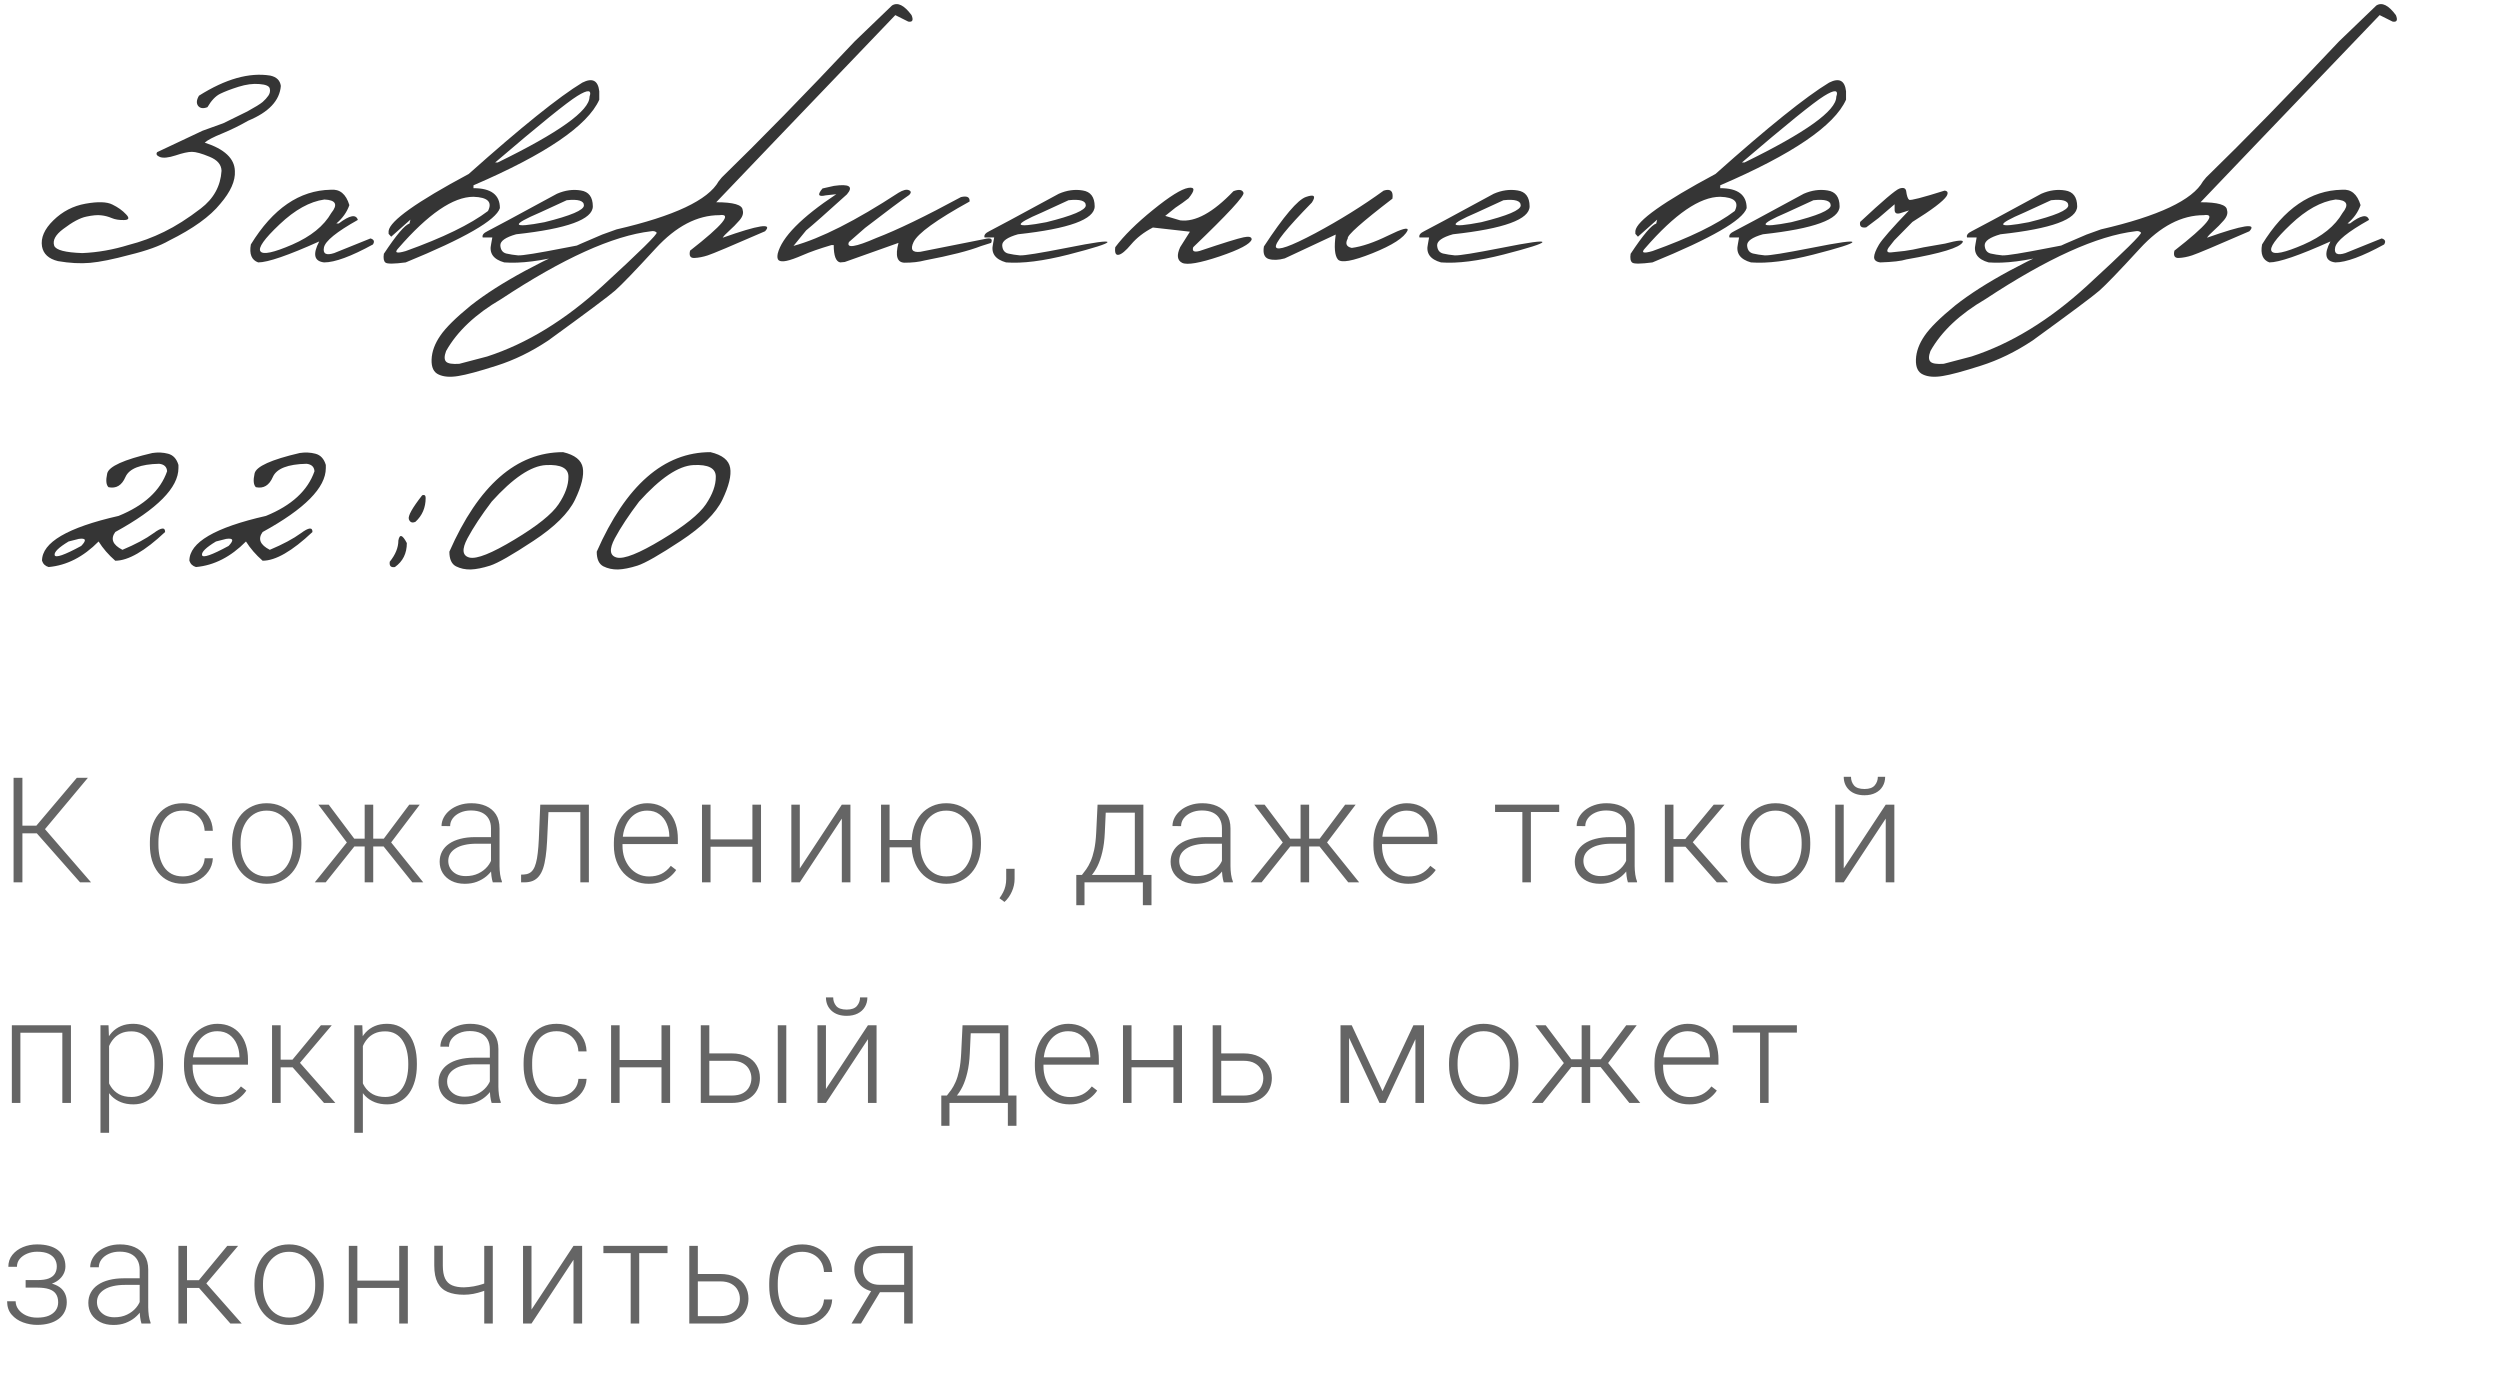 <?xml version="1.0" encoding="UTF-8"?> <svg xmlns="http://www.w3.org/2000/svg" width="238" height="132" viewBox="0 0 238 132" fill="none"><path d="M25.725 7.195C26.326 7.323 26.663 7.651 26.736 8.18C26.627 9.574 25.592 10.677 23.633 11.488C22.84 11.944 22.015 12.35 21.158 12.705C20.301 13.051 19.745 13.343 19.49 13.58C21.377 14.191 22.334 15.093 22.361 16.287C22.416 17.217 21.956 18.251 20.98 19.391C20.005 20.603 18.378 21.774 16.1 22.904C15.216 23.415 13.967 23.866 12.354 24.258C10.768 24.686 9.51 24.941 8.58 25.023C7.65 25.105 6.63 25.051 5.518 24.859C4.633 24.641 4.128 24.176 4 23.465C3.863 22.645 4.223 21.815 5.08 20.977C5.946 20.129 6.967 19.6 8.143 19.391C9.327 19.181 10.18 19.208 10.699 19.473C11.228 19.728 11.661 20.038 11.998 20.402C12.344 20.758 12.281 20.94 11.807 20.949C11.342 20.958 10.95 20.895 10.631 20.758C10.312 20.621 9.979 20.535 9.633 20.498C9.286 20.453 8.817 20.494 8.225 20.621C7.632 20.74 6.898 21.131 6.023 21.797C5.276 22.353 4.989 22.886 5.162 23.396C5.326 23.807 6.219 24.039 7.842 24.094C9.318 24.03 10.79 23.77 12.258 23.314C13.406 23.023 14.527 22.608 15.621 22.07C16.724 21.533 17.886 20.794 19.107 19.855C20.338 18.917 20.999 17.718 21.09 16.26C21.072 15.667 20.689 15.221 19.941 14.92C19.194 14.61 18.638 14.455 18.273 14.455C17.909 14.455 17.389 14.569 16.715 14.797C16.04 15.016 15.544 15.066 15.225 14.947C14.915 14.82 14.828 14.665 14.965 14.482L19.285 12.445L21.254 11.734L23.537 10.613C24.285 10.203 24.772 9.902 25 9.711C25.228 9.51 25.41 9.31 25.547 9.109C25.693 8.9 25.738 8.676 25.684 8.439C25.638 8.193 25.31 8.048 24.699 8.002C24.098 7.947 23.432 8.034 22.703 8.262C21.983 8.49 21.4 8.713 20.953 8.932C20.516 9.15 20.115 9.574 19.75 10.203C19.349 10.358 19.053 10.317 18.861 10.08C18.679 9.834 18.706 9.51 18.943 9.109C21.468 7.514 23.729 6.876 25.725 7.195ZM31.483 18.064C32.349 17.982 32.941 18.47 33.26 19.527C33.023 20.202 32.608 20.785 32.016 21.277H32.248C33.287 20.484 33.894 20.37 34.067 20.936C32.034 22.075 30.959 22.95 30.84 23.561C30.722 24.162 31.045 24.34 31.811 24.094L35.27 22.699C35.607 22.799 35.684 22.991 35.502 23.273C33.424 24.413 31.875 24.982 30.854 24.982C29.906 24.873 29.751 24.208 30.389 22.986C27.427 24.317 25.49 24.982 24.578 24.982C23.95 24.755 23.717 24.185 23.881 23.273C25.977 19.855 28.511 18.119 31.483 18.064ZM26.616 21.359C25.157 22.736 24.551 23.592 24.797 23.93C25.043 24.267 26.05 24.053 27.819 23.287C29.596 22.512 30.835 21.51 31.537 20.279C32.194 19.468 31.975 19.04 30.881 18.994C29.496 19.186 28.074 19.974 26.616 21.359ZM55.438 7.865C56.395 7.382 56.933 7.656 57.051 8.686V9.492C55.939 11.971 51.947 14.688 45.075 17.641V17.914C46.752 17.914 47.59 18.547 47.59 19.814C47.217 20.963 44.227 22.686 38.622 24.982C37.501 25.128 36.858 25.133 36.694 24.996C36.53 24.859 36.48 24.581 36.543 24.162C37.737 22.357 38.549 21.4 38.977 21.291L39.073 20.908L37.241 22.535L36.995 22.262V21.988C37.113 21.031 39.656 19.222 44.623 16.561C49.609 12.113 53.214 9.214 55.438 7.865ZM47.139 15.467H47.385C53.209 12.623 56.122 10.54 56.122 9.219C56.358 8.535 55.971 8.508 54.959 9.137C53.957 9.757 51.35 11.867 47.139 15.467ZM37.924 23.629C37.514 24.066 37.747 24.158 38.622 23.902C42.176 22.626 44.788 21.355 46.456 20.088C46.893 19.231 46.433 18.78 45.075 18.734C43.142 18.734 40.759 20.366 37.924 23.629ZM53.02 18.447C53.795 18.11 54.556 18.005 55.303 18.133C56.051 18.251 56.429 18.753 56.438 19.637C56.438 20.885 54.005 21.774 49.137 22.303C48.117 22.594 47.615 22.95 47.633 23.369C47.661 23.788 47.848 24.044 48.194 24.135C48.55 24.217 48.923 24.276 49.315 24.312C49.716 24.34 51.215 24.098 53.813 23.588C56.411 23.068 57.691 22.891 57.655 23.055C57.628 23.21 56.397 23.602 53.964 24.23C51.539 24.85 49.552 25.101 48.003 24.982C46.964 24.691 46.549 24.103 46.758 23.219L46.868 22.604H45.952C45.879 22.385 46.034 22.184 46.417 22.002C46.809 21.811 49.01 20.626 53.02 18.447ZM51.421 20.225C48.586 21.437 48.723 21.747 51.831 21.154C54.337 20.535 55.59 20.001 55.59 19.555C55.59 19.108 55.044 18.944 53.95 19.062L51.421 20.225ZM84.919 0.523C85.457 0.186 86.076 0.492 86.778 1.439C86.979 1.923 86.874 2.128 86.464 2.055L85.233 1.439L73.763 13.416L68.184 19.254C69.834 19.254 70.673 19.5 70.7 19.992C70.8 20.302 70.696 20.635 70.386 20.99C70.076 21.346 69.757 21.669 69.429 21.961C69.1 22.253 68.891 22.476 68.8 22.631C72.245 21.41 73.59 21.204 72.833 22.016C69.652 23.401 67.834 24.167 67.378 24.312C66.931 24.458 66.507 24.54 66.106 24.559C65.715 24.577 65.578 24.344 65.696 23.861C68.813 21.428 69.743 20.302 68.485 20.484C66.38 20.484 64.356 21.542 62.415 23.656C60.474 25.771 59.188 27.106 58.559 27.662C57.931 28.209 55.807 29.795 52.188 32.42C50.584 33.486 48.948 34.284 47.28 34.812C45.603 35.35 44.386 35.678 43.63 35.797C42.864 35.925 42.244 35.879 41.77 35.66C41.287 35.45 41.059 34.972 41.087 34.225C41.114 33.477 41.388 32.725 41.907 31.969C42.418 31.212 43.388 30.251 44.819 29.084C47.554 26.924 51.724 24.672 57.329 22.33L58.696 21.838C64.183 20.571 67.424 19.044 68.417 17.258L68.718 16.889C72.391 13.316 76.606 9 81.364 3.941L84.919 0.523ZM42.468 34.43C42.641 34.612 43.06 34.68 43.725 34.635L46.378 33.938C50.142 32.716 53.806 30.474 57.37 27.211C60.925 23.948 62.638 22.257 62.511 22.139C62.383 22.011 62.205 21.97 61.977 22.016C58.341 22.444 53.587 24.595 47.718 28.469C45.266 29.9 43.516 31.549 42.468 33.418C42.285 33.91 42.285 34.247 42.468 34.43ZM85.536 18.352C85.974 18.087 86.302 18.005 86.521 18.105C86.749 18.197 86.762 18.347 86.562 18.557C85.823 19.058 84.42 20.106 82.351 21.701L80.82 23.041C80.546 23.661 81.412 23.533 83.417 22.658C85.413 21.893 88.102 20.594 91.484 18.762C92.067 18.625 92.34 18.766 92.304 19.186C89.15 20.926 87.373 22.212 86.972 23.041C86.635 23.752 86.849 24.062 87.615 23.971L93.74 22.754C94.323 22.608 94.528 22.731 94.355 23.123L93.398 23.424C92.267 23.87 90.481 24.326 88.038 24.791C87.491 24.937 86.853 25.01 86.124 25.01C85.404 25.001 85.208 24.372 85.536 23.123L80.423 24.941L79.986 24.982C79.575 24.9 79.37 24.349 79.37 23.328H79.165C78.026 23.665 77.115 23.984 76.431 24.285C75.756 24.577 75.241 24.759 74.886 24.832C74.54 24.905 74.293 24.891 74.148 24.791C74.011 24.691 73.975 24.477 74.038 24.148C74.43 22.581 76.29 20.694 79.616 18.488L78.605 18.598C77.894 18.762 77.793 18.543 78.304 17.941L79.398 17.695C80.856 17.486 81.266 17.755 80.628 18.502C78.687 20.261 77.392 21.405 76.745 21.934L75.542 23.41C78.131 22.699 81.462 21.013 85.536 18.352ZM100.796 18.447C101.571 18.11 102.332 18.005 103.08 18.133C103.827 18.251 104.205 18.753 104.214 19.637C104.214 20.885 101.781 21.774 96.913 22.303C95.893 22.594 95.391 22.95 95.41 23.369C95.437 23.788 95.624 24.044 95.97 24.135C96.326 24.217 96.699 24.276 97.091 24.312C97.492 24.34 98.992 24.098 101.589 23.588C104.187 23.068 105.468 22.891 105.431 23.055C105.404 23.21 104.173 23.602 101.74 24.23C99.315 24.85 97.328 25.101 95.779 24.982C94.74 24.691 94.325 24.103 94.535 23.219L94.644 22.604H93.728C93.655 22.385 93.81 22.184 94.193 22.002C94.585 21.811 96.786 20.626 100.796 18.447ZM99.197 20.225C96.362 21.437 96.499 21.747 99.607 21.154C102.113 20.535 103.367 20.001 103.367 19.555C103.367 19.108 102.82 18.944 101.726 19.062L99.197 20.225ZM117.424 18.201C117.952 18.001 118.271 18.051 118.381 18.352C118.49 18.643 116.895 20.37 113.595 23.533C113.468 23.916 113.673 24.035 114.211 23.889C116.489 23.123 117.884 22.69 118.394 22.59C118.905 22.48 119.16 22.549 119.16 22.795C119.032 23.223 118.016 23.761 116.111 24.408C114.206 25.046 113.017 25.251 112.543 25.023C112.069 24.787 112.005 24.29 112.351 23.533L113.281 22.057L109.754 21.66C108.897 22.107 108.209 22.64 107.689 23.26C107.17 23.88 106.769 24.212 106.486 24.258C106.213 24.303 106.108 24.062 106.172 23.533C106.992 22.439 108.19 21.255 109.767 19.979C111.353 18.693 112.47 17.996 113.117 17.887C113.773 17.777 113.782 18.11 113.144 18.885C112.789 19.167 112.374 19.463 111.9 19.773L110.929 20.553L112.351 20.977C113.791 21.159 115.482 20.234 117.424 18.201ZM131.726 18.146C132.383 17.937 132.661 18.192 132.56 18.912C129.626 21.163 128.208 22.426 128.309 22.699C128.044 23.191 128.172 23.492 128.691 23.602C129.657 23.474 130.81 23.082 132.15 22.426C133.499 21.76 134.115 21.601 133.996 21.947C133.677 22.622 132.565 23.342 130.66 24.107C128.764 24.864 127.666 25.06 127.365 24.695C127.064 24.331 126.996 23.542 127.16 22.33L122.307 24.6C121.705 24.764 121.195 24.782 120.775 24.654C120.365 24.518 120.215 24.121 120.324 23.465C122.211 20.585 123.546 19.012 124.33 18.748C125.114 18.475 125.301 18.652 124.891 19.281C122.466 21.76 121.327 23.178 121.473 23.533C121.628 23.889 122.872 23.447 125.205 22.207C127.538 20.958 129.712 19.605 131.726 18.146ZM142.201 18.447C142.976 18.11 143.737 18.005 144.485 18.133C145.232 18.251 145.61 18.753 145.619 19.637C145.619 20.885 143.186 21.774 138.319 22.303C137.298 22.594 136.796 22.95 136.815 23.369C136.842 23.788 137.029 24.044 137.375 24.135C137.731 24.217 138.104 24.276 138.496 24.312C138.897 24.34 140.397 24.098 142.994 23.588C145.592 23.068 146.873 22.891 146.836 23.055C146.809 23.21 145.578 23.602 143.145 24.23C140.72 24.85 138.733 25.101 137.184 24.982C136.145 24.691 135.73 24.103 135.94 23.219L136.049 22.604H135.133C135.06 22.385 135.215 22.184 135.598 22.002C135.99 21.811 138.191 20.626 142.201 18.447ZM140.602 20.225C137.767 21.437 137.904 21.747 141.012 21.154C143.518 20.535 144.772 20.001 144.772 19.555C144.772 19.108 144.225 18.944 143.131 19.062L140.602 20.225ZM174.13 7.865C175.087 7.382 175.624 7.656 175.743 8.686V9.492C174.631 11.971 170.639 14.688 163.766 17.641V17.914C165.443 17.914 166.282 18.547 166.282 19.814C165.908 20.963 162.919 22.686 157.313 24.982C156.192 25.128 155.549 25.133 155.385 24.996C155.221 24.859 155.171 24.581 155.235 24.162C156.429 22.357 157.24 21.4 157.669 21.291L157.764 20.908L155.932 22.535L155.686 22.262V21.988C155.805 21.031 158.348 19.222 163.315 16.561C168.301 12.113 171.906 9.214 174.13 7.865ZM165.831 15.467H166.077C171.901 12.623 174.813 10.54 174.813 9.219C175.05 8.535 174.663 8.508 173.651 9.137C172.648 9.757 170.042 11.867 165.831 15.467ZM156.616 23.629C156.206 24.066 156.438 24.158 157.313 23.902C160.868 22.626 163.479 21.355 165.147 20.088C165.585 19.231 165.124 18.78 163.766 18.734C161.834 18.734 159.45 20.366 156.616 23.629ZM171.712 18.447C172.487 18.11 173.248 18.005 173.995 18.133C174.742 18.251 175.121 18.753 175.13 19.637C175.13 20.885 172.696 21.774 167.829 22.303C166.808 22.594 166.307 22.95 166.325 23.369C166.352 23.788 166.539 24.044 166.886 24.135C167.241 24.217 167.615 24.276 168.007 24.312C168.408 24.34 169.907 24.098 172.505 23.588C175.102 23.068 176.383 22.891 176.347 23.055C176.319 23.21 175.089 23.602 172.655 24.23C170.231 24.85 168.244 25.101 166.694 24.982C165.655 24.691 165.24 24.103 165.45 23.219L165.559 22.604H164.643C164.571 22.385 164.725 22.184 165.108 22.002C165.5 21.811 167.701 20.626 171.712 18.447ZM170.112 20.225C167.278 21.437 167.414 21.747 170.522 21.154C173.029 20.535 174.282 20.001 174.282 19.555C174.282 19.108 173.735 18.944 172.641 19.062L170.112 20.225ZM180.819 17.955C181.184 17.828 181.398 17.896 181.462 18.16C181.526 18.643 181.622 18.93 181.749 19.021C181.886 19.104 183.012 18.812 185.126 18.146C185.427 18.183 185.491 18.356 185.318 18.666C185.008 19.149 183.923 19.969 182.064 21.127L180.341 22.877L179.794 23.574C179.566 23.921 179.653 24.071 180.054 24.025C180.464 23.98 180.888 23.934 181.325 23.889C181.772 23.834 182.369 23.72 183.116 23.547L185.167 23.191C186.398 22.863 186.958 22.818 186.849 23.055C186.575 23.574 184.789 24.121 181.489 24.695C181.006 24.85 180.177 24.946 179.001 24.982C178.609 24.928 178.413 24.759 178.413 24.477C178.422 24.194 178.577 23.797 178.878 23.287C179.188 22.777 180.14 21.692 181.735 20.033L181.038 20.252C180.582 20.425 180.359 20.325 180.368 19.951V19.445L178.837 20.758L177.661 21.646C177.196 21.719 177.005 21.546 177.087 21.127C179.211 19.14 180.455 18.083 180.819 17.955ZM194.329 18.447C195.104 18.11 195.865 18.005 196.613 18.133C197.36 18.251 197.738 18.753 197.747 19.637C197.747 20.885 195.314 21.774 190.447 22.303C189.426 22.594 188.925 22.95 188.943 23.369C188.97 23.788 189.157 24.044 189.503 24.135C189.859 24.217 190.232 24.276 190.624 24.312C191.025 24.34 192.525 24.098 195.122 23.588C197.72 23.068 199.001 22.891 198.964 23.055C198.937 23.21 197.706 23.602 195.273 24.23C192.848 24.85 190.861 25.101 189.312 24.982C188.273 24.691 187.858 24.103 188.068 23.219L188.177 22.604H187.261C187.188 22.385 187.343 22.184 187.726 22.002C188.118 21.811 190.319 20.626 194.329 18.447ZM192.73 20.225C189.895 21.437 190.032 21.747 193.14 21.154C195.647 20.535 196.9 20.001 196.9 19.555C196.9 19.108 196.353 18.944 195.259 19.062L192.73 20.225ZM226.228 0.523C226.766 0.186 227.386 0.492 228.087 1.439C228.288 1.923 228.183 2.128 227.773 2.055L226.543 1.439L215.072 13.416L209.494 19.254C211.143 19.254 211.982 19.5 212.009 19.992C212.11 20.302 212.005 20.635 211.695 20.99C211.385 21.346 211.066 21.669 210.738 21.961C210.41 22.253 210.2 22.476 210.109 22.631C213.554 21.41 214.899 21.204 214.142 22.016C210.961 23.401 209.143 24.167 208.687 24.312C208.24 24.458 207.817 24.54 207.416 24.559C207.024 24.577 206.887 24.344 207.005 23.861C210.123 21.428 211.052 20.302 209.795 20.484C207.689 20.484 205.666 21.542 203.724 23.656C201.783 25.771 200.498 27.106 199.869 27.662C199.24 28.209 197.116 29.795 193.498 32.42C191.893 33.486 190.257 34.284 188.589 34.812C186.912 35.35 185.696 35.678 184.939 35.797C184.173 35.925 183.554 35.879 183.08 35.66C182.597 35.45 182.369 34.972 182.396 34.225C182.423 33.477 182.697 32.725 183.216 31.969C183.727 31.212 184.698 30.251 186.129 29.084C188.863 26.924 193.033 24.672 198.638 22.33L200.005 21.838C205.492 20.571 208.733 19.044 209.726 17.258L210.027 16.889C213.7 13.316 217.916 9 222.673 3.941L226.228 0.523ZM183.777 34.43C183.95 34.612 184.369 34.68 185.035 34.635L187.687 33.938C191.451 32.716 195.115 30.474 198.679 27.211C202.234 23.948 203.948 22.257 203.82 22.139C203.692 22.011 203.515 21.97 203.287 22.016C199.65 22.444 194.897 24.595 189.027 28.469C186.575 29.9 184.825 31.549 183.777 33.418C183.595 33.91 183.595 34.247 183.777 34.43ZM222.949 18.064C223.815 17.982 224.407 18.47 224.726 19.527C224.489 20.202 224.075 20.785 223.482 21.277H223.715C224.754 20.484 225.36 20.37 225.533 20.936C223.5 22.075 222.425 22.95 222.306 23.561C222.188 24.162 222.512 24.34 223.277 24.094L226.736 22.699C227.073 22.799 227.151 22.991 226.969 23.273C224.89 24.413 223.341 24.982 222.32 24.982C221.372 24.873 221.217 24.208 221.855 22.986C218.893 24.317 216.956 24.982 216.045 24.982C215.416 24.755 215.183 24.185 215.348 23.273C217.444 19.855 219.978 18.119 222.949 18.064ZM218.082 21.359C216.624 22.736 216.017 23.592 216.264 23.93C216.51 24.267 217.517 24.053 219.285 23.287C221.062 22.512 222.302 21.51 223.004 20.279C223.66 19.468 223.441 19.04 222.348 18.994C220.962 19.186 219.54 19.974 218.082 21.359ZM14.5 43.127C15.02 43.045 15.521 43.068 16.004 43.195C16.487 43.323 16.815 43.678 16.988 44.262V44.562C16.988 46.422 14.983 48.45 10.973 50.647C10.499 51.303 10.727 51.868 11.656 52.342C12.896 51.822 13.885 51.294 14.623 50.756C15.361 50.209 15.726 50.172 15.717 50.647C13.784 52.469 12.203 53.381 10.973 53.381C10.325 52.816 9.797 52.205 9.387 51.549C7.938 53.016 6.352 53.828 4.629 53.982C4.31 53.891 4.1 53.691 4 53.381C4 51.64 6.429 50.218 11.287 49.115C13.73 48.122 15.27 46.704 15.908 44.863C15.881 44.444 15.63 44.207 15.156 44.152C13.37 44.189 12.299 44.608 11.943 45.41C11.597 46.212 11.059 46.536 10.33 46.381C10.102 46.162 10.061 45.725 10.207 45.068C10.362 44.403 11.793 43.756 14.5 43.127ZM6.529 51.549C5.581 52.123 5.139 52.556 5.203 52.848C5.276 53.139 6.119 52.848 7.732 51.973C8.261 51.426 8.184 51.203 7.5 51.303L6.529 51.549ZM28.529 43.127C29.049 43.045 29.55 43.068 30.033 43.195C30.517 43.323 30.845 43.678 31.018 44.262V44.562C31.018 46.422 29.013 48.45 25.002 50.647C24.528 51.303 24.756 51.868 25.686 52.342C26.925 51.822 27.914 51.294 28.653 50.756C29.391 50.209 29.755 50.172 29.746 50.647C27.814 52.469 26.233 53.381 25.002 53.381C24.355 52.816 23.826 52.205 23.416 51.549C21.967 53.016 20.381 53.828 18.658 53.982C18.339 53.891 18.13 53.691 18.029 53.381C18.029 51.64 20.459 50.218 25.317 49.115C27.759 48.122 29.3 46.704 29.938 44.863C29.91 44.444 29.66 44.207 29.186 44.152C27.399 44.189 26.328 44.608 25.973 45.41C25.627 46.212 25.089 46.536 24.36 46.381C24.132 46.162 24.091 45.725 24.237 45.068C24.392 44.403 25.823 43.756 28.529 43.127ZM20.559 51.549C19.611 52.123 19.169 52.556 19.233 52.848C19.306 53.139 20.149 52.848 21.762 51.973C22.291 51.426 22.213 51.203 21.529 51.303L20.559 51.549ZM40.194 47.147C40.413 47.074 40.522 47.16 40.522 47.406C40.522 48.327 40.198 49.083 39.551 49.676C39.241 49.812 39.032 49.73 38.922 49.43C38.822 49.12 39.246 48.359 40.194 47.147ZM38.731 51.699C38.731 52.684 38.353 53.445 37.596 53.982C37.213 54.046 37.049 53.878 37.104 53.477C37.651 52.802 37.924 52.128 37.924 51.453C38.043 50.815 38.312 50.897 38.731 51.699ZM53.608 43.045C54.729 43.309 55.354 43.806 55.481 44.535C55.609 45.264 55.363 46.276 54.743 47.57C54.123 48.855 52.801 50.163 50.778 51.494C48.764 52.825 47.392 53.609 46.663 53.846C45.943 54.074 45.323 54.197 44.803 54.215C44.293 54.224 43.828 54.124 43.409 53.914C42.99 53.695 42.78 53.23 42.78 52.52C45.56 46.203 49.169 43.045 53.608 43.045ZM44.503 51.248C43.947 52.296 44.011 52.907 44.694 53.08C45.387 53.244 46.813 52.675 48.973 51.371C51.143 50.068 52.542 48.947 53.171 48.008C53.809 47.06 54.123 46.185 54.114 45.383C54.114 44.572 53.403 44.203 51.981 44.275C50.559 44.348 48.837 45.506 46.813 47.748C45.838 49.033 45.068 50.2 44.503 51.248ZM67.638 43.045C68.759 43.309 69.383 43.806 69.511 44.535C69.638 45.264 69.392 46.276 68.772 47.57C68.153 48.855 66.831 50.163 64.808 51.494C62.793 52.825 61.422 53.609 60.692 53.846C59.972 54.074 59.352 54.197 58.833 54.215C58.323 54.224 57.858 54.124 57.438 53.914C57.019 53.695 56.809 53.23 56.809 52.52C59.59 46.203 63.199 43.045 67.638 43.045ZM58.532 51.248C57.976 52.296 58.04 52.907 58.724 53.08C59.416 53.244 60.843 52.675 63.003 51.371C65.172 50.068 66.571 48.947 67.2 48.008C67.838 47.06 68.153 46.185 68.144 45.383C68.144 44.572 67.433 44.203 66.011 44.275C64.589 44.348 62.866 45.506 60.843 47.748C59.867 49.033 59.097 50.2 58.532 51.248Z" fill="#353535"></path><path d="M2.133 74.047V84H1.292V74.047H2.133ZM8.367 74.047L3.951 79.331H1.798L1.723 78.606H3.459L7.314 74.047H8.367ZM7.622 84L3.418 79.235L3.903 78.497L8.668 84H7.622ZM17.42 83.433C17.767 83.433 18.09 83.369 18.391 83.241C18.696 83.109 18.947 82.915 19.143 82.66C19.343 82.4 19.457 82.084 19.485 81.71H20.264C20.241 82.179 20.098 82.599 19.833 82.968C19.573 83.332 19.232 83.62 18.808 83.829C18.389 84.034 17.926 84.137 17.42 84.137C16.905 84.137 16.45 84.043 16.053 83.856C15.661 83.67 15.333 83.41 15.069 83.077C14.804 82.74 14.604 82.348 14.467 81.901C14.335 81.45 14.269 80.965 14.269 80.445V80.158C14.269 79.639 14.335 79.156 14.467 78.709C14.604 78.258 14.804 77.866 15.069 77.533C15.333 77.196 15.661 76.934 16.053 76.747C16.445 76.56 16.898 76.467 17.413 76.467C17.942 76.467 18.416 76.574 18.835 76.788C19.259 77.002 19.596 77.305 19.847 77.697C20.102 78.089 20.241 78.554 20.264 79.092H19.485C19.462 78.695 19.357 78.353 19.17 78.066C18.983 77.779 18.737 77.558 18.432 77.403C18.127 77.248 17.787 77.171 17.413 77.171C16.994 77.171 16.636 77.253 16.34 77.417C16.044 77.576 15.802 77.797 15.616 78.08C15.433 78.358 15.299 78.677 15.212 79.037C15.126 79.393 15.082 79.766 15.082 80.158V80.445C15.082 80.842 15.123 81.22 15.205 81.58C15.292 81.936 15.426 82.252 15.609 82.53C15.796 82.808 16.037 83.029 16.333 83.193C16.634 83.353 16.996 83.433 17.42 83.433ZM22.09 80.418V80.192C22.09 79.655 22.168 79.158 22.323 78.702C22.478 78.246 22.699 77.852 22.986 77.519C23.277 77.187 23.626 76.929 24.032 76.747C24.437 76.56 24.888 76.467 25.385 76.467C25.886 76.467 26.34 76.56 26.745 76.747C27.151 76.929 27.5 77.187 27.791 77.519C28.083 77.852 28.306 78.246 28.461 78.702C28.616 79.158 28.694 79.655 28.694 80.192V80.418C28.694 80.956 28.616 81.453 28.461 81.908C28.306 82.359 28.083 82.751 27.791 83.084C27.504 83.417 27.158 83.676 26.752 83.863C26.347 84.046 25.895 84.137 25.399 84.137C24.898 84.137 24.444 84.046 24.038 83.863C23.633 83.676 23.284 83.417 22.992 83.084C22.701 82.751 22.478 82.359 22.323 81.908C22.168 81.453 22.09 80.956 22.09 80.418ZM22.904 80.192V80.418C22.904 80.824 22.958 81.209 23.068 81.573C23.177 81.933 23.337 82.255 23.546 82.537C23.756 82.815 24.016 83.034 24.326 83.193C24.635 83.353 24.993 83.433 25.399 83.433C25.8 83.433 26.153 83.353 26.458 83.193C26.768 83.034 27.028 82.815 27.238 82.537C27.447 82.255 27.605 81.933 27.709 81.573C27.819 81.209 27.873 80.824 27.873 80.418V80.192C27.873 79.791 27.819 79.411 27.709 79.051C27.605 78.691 27.445 78.37 27.231 78.087C27.021 77.804 26.761 77.581 26.451 77.417C26.142 77.253 25.786 77.171 25.385 77.171C24.984 77.171 24.629 77.253 24.319 77.417C24.013 77.581 23.754 77.804 23.539 78.087C23.33 78.37 23.17 78.691 23.061 79.051C22.956 79.411 22.904 79.791 22.904 80.192ZM33.309 80.582L30.308 76.603H31.293L33.726 79.844H35.093L35.018 80.582H33.309ZM33.801 80.5L31.005 84H29.966L33.289 79.871L33.801 80.5ZM35.531 76.603V84H34.717V76.603H35.531ZM39.96 76.603L36.946 80.582H35.251L35.162 79.844H36.536L38.962 76.603H39.96ZM39.256 84L36.454 80.5L36.973 79.871L40.295 84H39.256ZM46.743 82.674V78.859C46.743 78.508 46.67 78.205 46.524 77.95C46.378 77.695 46.164 77.499 45.881 77.362C45.599 77.226 45.25 77.157 44.836 77.157C44.453 77.157 44.111 77.226 43.81 77.362C43.514 77.495 43.279 77.674 43.106 77.902C42.937 78.126 42.853 78.374 42.853 78.647L42.033 78.641C42.033 78.363 42.101 78.094 42.238 77.834C42.375 77.574 42.568 77.342 42.819 77.137C43.07 76.932 43.368 76.77 43.715 76.651C44.065 76.528 44.45 76.467 44.87 76.467C45.398 76.467 45.863 76.556 46.264 76.733C46.67 76.911 46.987 77.178 47.215 77.533C47.442 77.889 47.556 78.335 47.556 78.873V82.448C47.556 82.704 47.575 82.968 47.611 83.241C47.652 83.515 47.709 83.74 47.782 83.918V84H46.914C46.859 83.836 46.816 83.631 46.784 83.385C46.756 83.134 46.743 82.897 46.743 82.674ZM46.934 79.693L46.948 80.322H45.341C44.922 80.322 44.546 80.361 44.214 80.439C43.885 80.511 43.607 80.621 43.38 80.767C43.152 80.908 42.976 81.079 42.853 81.279C42.735 81.48 42.675 81.708 42.675 81.963C42.675 82.227 42.742 82.469 42.874 82.688C43.01 82.906 43.202 83.082 43.448 83.214C43.699 83.341 43.995 83.405 44.337 83.405C44.792 83.405 45.193 83.321 45.54 83.152C45.891 82.984 46.18 82.763 46.408 82.489C46.636 82.216 46.788 81.917 46.866 81.594L47.221 82.065C47.162 82.293 47.053 82.528 46.893 82.769C46.738 83.007 46.535 83.23 46.285 83.439C46.034 83.644 45.738 83.813 45.396 83.945C45.059 84.073 44.676 84.137 44.248 84.137C43.765 84.137 43.343 84.046 42.983 83.863C42.627 83.681 42.349 83.433 42.149 83.118C41.953 82.799 41.855 82.439 41.855 82.038C41.855 81.674 41.933 81.348 42.087 81.061C42.242 80.769 42.466 80.523 42.757 80.322C43.054 80.117 43.409 79.962 43.824 79.857C44.243 79.748 44.712 79.693 45.232 79.693H46.934ZM55.398 76.603V77.314H51.652V76.603H55.398ZM56.061 76.603V84H55.248V76.603H56.061ZM51.433 76.603H52.247L52.083 80.069C52.055 80.63 52.01 81.127 51.946 81.56C51.887 81.993 51.805 82.364 51.7 82.674C51.595 82.979 51.461 83.23 51.297 83.426C51.137 83.622 50.943 83.768 50.715 83.863C50.488 83.954 50.221 84 49.916 84H49.608V83.262L49.861 83.255C50.057 83.246 50.228 83.205 50.374 83.132C50.524 83.059 50.652 82.943 50.757 82.783C50.866 82.624 50.955 82.414 51.023 82.154C51.096 81.894 51.153 81.578 51.194 81.204C51.24 80.826 51.274 80.382 51.297 79.871L51.433 76.603ZM61.757 84.137C61.274 84.137 60.829 84.048 60.424 83.87C60.023 83.692 59.672 83.442 59.371 83.118C59.075 82.795 58.845 82.412 58.681 81.97C58.521 81.523 58.441 81.035 58.441 80.507V80.213C58.441 79.643 58.526 79.128 58.694 78.668C58.863 78.208 59.095 77.814 59.391 77.485C59.688 77.157 60.025 76.907 60.403 76.733C60.786 76.556 61.187 76.467 61.606 76.467C62.076 76.467 62.493 76.551 62.857 76.72C63.222 76.884 63.527 77.118 63.773 77.424C64.024 77.725 64.213 78.082 64.341 78.497C64.468 78.907 64.532 79.361 64.532 79.857V80.356H58.933V79.659H63.719V79.564C63.709 79.149 63.625 78.761 63.466 78.401C63.311 78.037 63.078 77.741 62.768 77.513C62.459 77.285 62.071 77.171 61.606 77.171C61.26 77.171 60.941 77.244 60.649 77.39C60.362 77.535 60.114 77.745 59.904 78.019C59.699 78.287 59.54 78.609 59.426 78.982C59.316 79.352 59.262 79.762 59.262 80.213V80.507C59.262 80.917 59.321 81.3 59.439 81.655C59.562 82.006 59.736 82.316 59.959 82.585C60.187 82.854 60.456 83.064 60.766 83.214C61.075 83.364 61.417 83.439 61.791 83.439C62.228 83.439 62.616 83.36 62.953 83.2C63.29 83.036 63.593 82.779 63.862 82.428L64.375 82.824C64.215 83.061 64.015 83.28 63.773 83.481C63.536 83.681 63.252 83.841 62.919 83.959C62.586 84.078 62.199 84.137 61.757 84.137ZM71.82 79.912V80.609H67.432V79.912H71.82ZM67.644 76.603V84H66.83V76.603H67.644ZM72.449 76.603V84H71.629V76.603H72.449ZM76.142 82.674L80.141 76.603H80.961V84H80.141V77.93L76.142 84H75.335V76.603H76.142V82.674ZM87.443 79.967V80.664H83.984V79.967H87.443ZM84.688 76.603V84H83.874V76.603H84.688ZM86.786 80.418V80.192C86.786 79.655 86.864 79.158 87.019 78.702C87.174 78.246 87.395 77.852 87.682 77.519C87.974 77.187 88.322 76.929 88.728 76.747C89.133 76.56 89.585 76.467 90.081 76.467C90.583 76.467 91.036 76.56 91.442 76.747C91.847 76.929 92.196 77.187 92.487 77.519C92.779 77.852 93.002 78.246 93.157 78.702C93.312 79.158 93.39 79.655 93.39 80.192V80.418C93.39 80.956 93.312 81.453 93.157 81.908C93.002 82.359 92.779 82.751 92.487 83.084C92.2 83.417 91.854 83.676 91.448 83.863C91.043 84.046 90.592 84.137 90.095 84.137C89.594 84.137 89.14 84.046 88.735 83.863C88.329 83.676 87.98 83.417 87.689 83.084C87.397 82.751 87.174 82.359 87.019 81.908C86.864 81.453 86.786 80.956 86.786 80.418ZM87.607 80.192V80.418C87.607 80.824 87.659 81.209 87.764 81.573C87.873 81.933 88.033 82.255 88.242 82.537C88.457 82.815 88.716 83.034 89.022 83.193C89.332 83.353 89.689 83.433 90.095 83.433C90.496 83.433 90.849 83.353 91.154 83.193C91.464 83.034 91.724 82.815 91.934 82.537C92.143 82.255 92.303 81.933 92.412 81.573C92.522 81.209 92.576 80.824 92.576 80.418V80.192C92.576 79.791 92.522 79.411 92.412 79.051C92.303 78.691 92.141 78.37 91.927 78.087C91.717 77.804 91.458 77.581 91.148 77.417C90.838 77.253 90.482 77.171 90.081 77.171C89.68 77.171 89.327 77.253 89.022 77.417C88.716 77.581 88.457 77.804 88.242 78.087C88.033 78.37 87.873 78.691 87.764 79.051C87.659 79.411 87.607 79.791 87.607 80.192ZM96.59 82.708V83.665C96.59 84.084 96.504 84.488 96.33 84.875C96.157 85.267 95.922 85.597 95.626 85.866L95.148 85.511C95.289 85.319 95.407 85.128 95.503 84.936C95.599 84.75 95.67 84.554 95.715 84.349C95.765 84.144 95.79 83.922 95.79 83.686V82.708H96.59ZM104.488 76.603H105.301L105.178 79.269C105.146 79.981 105.067 80.598 104.939 81.122C104.816 81.642 104.663 82.086 104.481 82.455C104.299 82.82 104.098 83.127 103.879 83.378C103.665 83.624 103.447 83.831 103.223 84H102.779L102.793 83.303L102.998 83.296C103.13 83.136 103.266 82.956 103.408 82.756C103.554 82.551 103.693 82.3 103.825 82.004C103.957 81.708 104.071 81.338 104.167 80.897C104.262 80.454 104.326 79.912 104.358 79.269L104.488 76.603ZM104.754 76.603H108.849V84H108.036V77.369H104.754V76.603ZM102.464 83.296H109.622V86.174H108.801V84H103.244V86.174H102.464V83.296ZM116.329 82.674V78.859C116.329 78.508 116.256 78.205 116.11 77.95C115.964 77.695 115.75 77.499 115.467 77.362C115.185 77.226 114.836 77.157 114.422 77.157C114.039 77.157 113.697 77.226 113.396 77.362C113.1 77.495 112.865 77.674 112.692 77.902C112.523 78.126 112.439 78.374 112.439 78.647L111.619 78.641C111.619 78.363 111.687 78.094 111.824 77.834C111.961 77.574 112.154 77.342 112.405 77.137C112.656 76.932 112.954 76.77 113.3 76.651C113.651 76.528 114.036 76.467 114.456 76.467C114.984 76.467 115.449 76.556 115.85 76.733C116.256 76.911 116.573 77.178 116.8 77.533C117.028 77.889 117.142 78.335 117.142 78.873V82.448C117.142 82.704 117.16 82.968 117.197 83.241C117.238 83.515 117.295 83.74 117.368 83.918V84H116.5C116.445 83.836 116.402 83.631 116.37 83.385C116.342 83.134 116.329 82.897 116.329 82.674ZM116.52 79.693L116.534 80.322H114.927C114.508 80.322 114.132 80.361 113.799 80.439C113.471 80.511 113.193 80.621 112.966 80.767C112.738 80.908 112.562 81.079 112.439 81.279C112.321 81.48 112.261 81.708 112.261 81.963C112.261 82.227 112.327 82.469 112.46 82.688C112.596 82.906 112.788 83.082 113.034 83.214C113.285 83.341 113.581 83.405 113.923 83.405C114.378 83.405 114.779 83.321 115.126 83.152C115.477 82.984 115.766 82.763 115.994 82.489C116.222 82.216 116.374 81.917 116.452 81.594L116.807 82.065C116.748 82.293 116.639 82.528 116.479 82.769C116.324 83.007 116.121 83.23 115.871 83.439C115.62 83.644 115.324 83.813 114.982 83.945C114.645 84.073 114.262 84.137 113.834 84.137C113.351 84.137 112.929 84.046 112.569 83.863C112.214 83.681 111.936 83.433 111.735 83.118C111.539 82.799 111.441 82.439 111.441 82.038C111.441 81.674 111.519 81.348 111.674 81.061C111.828 80.769 112.052 80.523 112.343 80.322C112.64 80.117 112.995 79.962 113.41 79.857C113.829 79.748 114.299 79.693 114.818 79.693H116.52ZM122.407 80.582L119.406 76.603H120.39L122.824 79.844H124.191L124.116 80.582H122.407ZM122.899 80.5L120.103 84H119.064L122.387 79.871L122.899 80.5ZM124.629 76.603V84H123.815V76.603H124.629ZM129.058 76.603L126.044 80.582H124.348L124.26 79.844H125.634L128.06 76.603H129.058ZM128.354 84L125.552 80.5L126.071 79.871L129.393 84H128.354ZM134.063 84.137C133.58 84.137 133.136 84.048 132.73 83.87C132.329 83.692 131.978 83.442 131.678 83.118C131.381 82.795 131.151 82.412 130.987 81.97C130.828 81.523 130.748 81.035 130.748 80.507V80.213C130.748 79.643 130.832 79.128 131.001 78.668C131.17 78.208 131.402 77.814 131.698 77.485C131.994 77.157 132.332 76.907 132.71 76.733C133.093 76.556 133.494 76.467 133.913 76.467C134.382 76.467 134.799 76.551 135.164 76.72C135.529 76.884 135.834 77.118 136.08 77.424C136.331 77.725 136.52 78.082 136.647 78.497C136.775 78.907 136.839 79.361 136.839 79.857V80.356H131.24V79.659H136.025V79.564C136.016 79.149 135.932 78.761 135.772 78.401C135.617 78.037 135.385 77.741 135.075 77.513C134.765 77.285 134.378 77.171 133.913 77.171C133.567 77.171 133.248 77.244 132.956 77.39C132.669 77.535 132.42 77.745 132.211 78.019C132.006 78.287 131.846 78.609 131.732 78.982C131.623 79.352 131.568 79.762 131.568 80.213V80.507C131.568 80.917 131.628 81.3 131.746 81.655C131.869 82.006 132.042 82.316 132.266 82.585C132.493 82.854 132.762 83.064 133.072 83.214C133.382 83.364 133.724 83.439 134.098 83.439C134.535 83.439 134.922 83.36 135.26 83.2C135.597 83.036 135.9 82.779 136.169 82.428L136.682 82.824C136.522 83.061 136.322 83.28 136.08 83.481C135.843 83.681 135.558 83.841 135.226 83.959C134.893 84.078 134.505 84.137 134.063 84.137ZM145.741 76.603V84H144.928V76.603H145.741ZM148.435 76.603V77.301H142.33V76.603H148.435ZM154.807 82.674V78.859C154.807 78.508 154.734 78.205 154.588 77.95C154.442 77.695 154.228 77.499 153.946 77.362C153.663 77.226 153.314 77.157 152.9 77.157C152.517 77.157 152.175 77.226 151.874 77.362C151.578 77.495 151.343 77.674 151.17 77.902C151.002 78.126 150.917 78.374 150.917 78.647L150.097 78.641C150.097 78.363 150.165 78.094 150.302 77.834C150.439 77.574 150.632 77.342 150.883 77.137C151.134 76.932 151.432 76.77 151.779 76.651C152.13 76.528 152.515 76.467 152.934 76.467C153.463 76.467 153.927 76.556 154.328 76.733C154.734 76.911 155.051 77.178 155.279 77.533C155.506 77.889 155.62 78.335 155.62 78.873V82.448C155.62 82.704 155.639 82.968 155.675 83.241C155.716 83.515 155.773 83.74 155.846 83.918V84H154.978C154.923 83.836 154.88 83.631 154.848 83.385C154.821 83.134 154.807 82.897 154.807 82.674ZM154.998 79.693L155.012 80.322H153.406C152.986 80.322 152.61 80.361 152.278 80.439C151.949 80.511 151.671 80.621 151.444 80.767C151.216 80.908 151.04 81.079 150.917 81.279C150.799 81.48 150.74 81.708 150.74 81.963C150.74 82.227 150.806 82.469 150.938 82.688C151.074 82.906 151.266 83.082 151.512 83.214C151.763 83.341 152.059 83.405 152.401 83.405C152.856 83.405 153.257 83.321 153.604 83.152C153.955 82.984 154.244 82.763 154.472 82.489C154.7 82.216 154.852 81.917 154.93 81.594L155.285 82.065C155.226 82.293 155.117 82.528 154.957 82.769C154.802 83.007 154.6 83.23 154.349 83.439C154.098 83.644 153.802 83.813 153.46 83.945C153.123 84.073 152.74 84.137 152.312 84.137C151.829 84.137 151.407 84.046 151.047 83.863C150.692 83.681 150.414 83.433 150.213 83.118C150.017 82.799 149.919 82.439 149.919 82.038C149.919 81.674 149.997 81.348 150.152 81.061C150.307 80.769 150.53 80.523 150.822 80.322C151.118 80.117 151.473 79.962 151.888 79.857C152.307 79.748 152.777 79.693 153.296 79.693H154.998ZM159.313 76.603V84H158.493V76.603H159.313ZM164.18 76.603L160.789 80.609H159.026L158.937 79.878H160.441L163.148 76.603H164.18ZM163.442 84L160.359 80.5L160.878 79.871L164.522 84H163.442ZM165.733 80.418V80.192C165.733 79.655 165.81 79.158 165.965 78.702C166.12 78.246 166.341 77.852 166.628 77.519C166.92 77.187 167.269 76.929 167.674 76.747C168.08 76.56 168.531 76.467 169.028 76.467C169.529 76.467 169.983 76.56 170.388 76.747C170.794 76.929 171.142 77.187 171.434 77.519C171.726 77.852 171.949 78.246 172.104 78.702C172.259 79.158 172.336 79.655 172.336 80.192V80.418C172.336 80.956 172.259 81.453 172.104 81.908C171.949 82.359 171.726 82.751 171.434 83.084C171.147 83.417 170.801 83.676 170.395 83.863C169.989 84.046 169.538 84.137 169.042 84.137C168.54 84.137 168.087 84.046 167.681 83.863C167.276 83.676 166.927 83.417 166.635 83.084C166.344 82.751 166.12 82.359 165.965 81.908C165.81 81.453 165.733 80.956 165.733 80.418ZM166.546 80.192V80.418C166.546 80.824 166.601 81.209 166.71 81.573C166.82 81.933 166.979 82.255 167.189 82.537C167.399 82.815 167.658 83.034 167.968 83.193C168.278 83.353 168.636 83.433 169.042 83.433C169.443 83.433 169.796 83.353 170.101 83.193C170.411 83.034 170.671 82.815 170.88 82.537C171.09 82.255 171.247 81.933 171.352 81.573C171.461 81.209 171.516 80.824 171.516 80.418V80.192C171.516 79.791 171.461 79.411 171.352 79.051C171.247 78.691 171.088 78.37 170.874 78.087C170.664 77.804 170.404 77.581 170.094 77.417C169.784 77.253 169.429 77.171 169.028 77.171C168.627 77.171 168.271 77.253 167.961 77.417C167.656 77.581 167.396 77.804 167.182 78.087C166.973 78.37 166.813 78.691 166.704 79.051C166.599 79.411 166.546 79.791 166.546 80.192ZM175.523 82.674L179.522 76.603H180.342V84H179.522V77.93L175.523 84H174.716V76.603H175.523V82.674ZM178.77 73.951H179.467C179.467 74.293 179.388 74.596 179.228 74.86C179.073 75.125 178.848 75.332 178.551 75.482C178.255 75.633 177.904 75.708 177.499 75.708C176.888 75.708 176.405 75.544 176.049 75.216C175.699 74.888 175.523 74.466 175.523 73.951H176.214C176.214 74.266 176.309 74.539 176.501 74.772C176.697 74.999 177.029 75.113 177.499 75.113C177.954 75.113 178.28 74.997 178.476 74.765C178.672 74.532 178.77 74.261 178.77 73.951ZM6.084 97.603V98.314H1.757V97.603H6.084ZM1.941 97.603V105H1.128V97.603H1.941ZM6.754 97.603V105H5.934V97.603H6.754ZM10.385 99.025V107.844H9.565V97.603H10.33L10.385 99.025ZM15.525 101.233V101.377C15.525 101.928 15.462 102.434 15.334 102.895C15.207 103.355 15.022 103.754 14.78 104.091C14.543 104.424 14.249 104.681 13.899 104.863C13.548 105.046 13.149 105.137 12.702 105.137C12.26 105.137 11.866 105.068 11.52 104.932C11.173 104.795 10.875 104.601 10.624 104.351C10.378 104.095 10.18 103.799 10.029 103.462C9.884 103.12 9.781 102.746 9.722 102.341V100.447C9.79 100.001 9.902 99.595 10.057 99.231C10.212 98.866 10.41 98.551 10.652 98.287C10.898 98.023 11.189 97.82 11.527 97.679C11.864 97.537 12.249 97.467 12.682 97.467C13.133 97.467 13.534 97.556 13.885 97.733C14.24 97.907 14.539 98.159 14.78 98.492C15.027 98.82 15.211 99.217 15.334 99.682C15.462 100.142 15.525 100.659 15.525 101.233ZM14.705 101.377V101.233C14.705 100.8 14.66 100.399 14.569 100.03C14.482 99.661 14.347 99.34 14.165 99.066C13.987 98.788 13.76 98.572 13.482 98.417C13.208 98.262 12.882 98.185 12.504 98.185C12.112 98.185 11.777 98.251 11.499 98.383C11.226 98.51 10.998 98.681 10.816 98.895C10.633 99.105 10.49 99.335 10.385 99.586C10.28 99.837 10.203 100.083 10.152 100.324V102.505C10.239 102.851 10.378 103.173 10.569 103.469C10.761 103.76 11.016 103.995 11.335 104.173C11.659 104.346 12.053 104.433 12.518 104.433C12.891 104.433 13.215 104.355 13.488 104.2C13.762 104.045 13.987 103.829 14.165 103.551C14.347 103.273 14.482 102.949 14.569 102.58C14.66 102.211 14.705 101.81 14.705 101.377ZM20.831 105.137C20.348 105.137 19.904 105.048 19.498 104.87C19.097 104.692 18.746 104.442 18.445 104.118C18.149 103.795 17.919 103.412 17.755 102.97C17.596 102.523 17.516 102.035 17.516 101.507V101.213C17.516 100.643 17.6 100.128 17.769 99.668C17.937 99.208 18.17 98.814 18.466 98.485C18.762 98.157 19.099 97.907 19.478 97.733C19.861 97.556 20.262 97.467 20.681 97.467C21.15 97.467 21.567 97.551 21.932 97.72C22.297 97.884 22.602 98.118 22.848 98.424C23.099 98.725 23.288 99.082 23.415 99.497C23.543 99.907 23.607 100.361 23.607 100.857V101.356H18.008V100.659H22.793V100.563C22.784 100.149 22.7 99.761 22.54 99.401C22.385 99.037 22.153 98.741 21.843 98.513C21.533 98.285 21.146 98.171 20.681 98.171C20.334 98.171 20.015 98.244 19.724 98.39C19.437 98.535 19.188 98.745 18.979 99.019C18.774 99.287 18.614 99.609 18.5 99.982C18.391 100.352 18.336 100.762 18.336 101.213V101.507C18.336 101.917 18.395 102.3 18.514 102.655C18.637 103.006 18.81 103.316 19.033 103.585C19.261 103.854 19.53 104.063 19.84 104.214C20.15 104.364 20.492 104.439 20.866 104.439C21.303 104.439 21.69 104.36 22.028 104.2C22.365 104.036 22.668 103.779 22.937 103.428L23.45 103.824C23.29 104.061 23.089 104.28 22.848 104.48C22.611 104.681 22.326 104.84 21.993 104.959C21.661 105.077 21.273 105.137 20.831 105.137ZM26.718 97.603V105H25.898V97.603H26.718ZM31.585 97.603L28.195 101.609H26.431L26.342 100.878H27.846L30.553 97.603H31.585ZM30.847 105L27.764 101.5L28.284 100.871L31.927 105H30.847ZM34.546 99.025V107.844H33.726V97.603H34.492L34.546 99.025ZM39.687 101.233V101.377C39.687 101.928 39.623 102.434 39.496 102.895C39.368 103.355 39.183 103.754 38.942 104.091C38.705 104.424 38.411 104.681 38.06 104.863C37.709 105.046 37.31 105.137 36.864 105.137C36.422 105.137 36.028 105.068 35.681 104.932C35.335 104.795 35.036 104.601 34.786 104.351C34.539 104.095 34.341 103.799 34.191 103.462C34.045 103.12 33.943 102.746 33.883 102.341V100.447C33.952 100.001 34.063 99.595 34.218 99.231C34.373 98.866 34.571 98.551 34.813 98.287C35.059 98.023 35.351 97.82 35.688 97.679C36.025 97.537 36.41 97.467 36.843 97.467C37.294 97.467 37.696 97.556 38.046 97.733C38.402 97.907 38.7 98.159 38.942 98.492C39.188 98.82 39.373 99.217 39.496 99.682C39.623 100.142 39.687 100.659 39.687 101.233ZM38.867 101.377V101.233C38.867 100.8 38.821 100.399 38.73 100.03C38.643 99.661 38.509 99.34 38.327 99.066C38.149 98.788 37.921 98.572 37.643 98.417C37.37 98.262 37.044 98.185 36.666 98.185C36.274 98.185 35.939 98.251 35.661 98.383C35.387 98.51 35.159 98.681 34.977 98.895C34.795 99.105 34.651 99.335 34.546 99.586C34.441 99.837 34.364 100.083 34.314 100.324V102.505C34.401 102.851 34.539 103.173 34.731 103.469C34.922 103.76 35.178 103.995 35.497 104.173C35.82 104.346 36.214 104.433 36.679 104.433C37.053 104.433 37.376 104.355 37.65 104.2C37.923 104.045 38.149 103.829 38.327 103.551C38.509 103.273 38.643 102.949 38.73 102.58C38.821 102.211 38.867 101.81 38.867 101.377ZM46.633 103.674V99.859C46.633 99.508 46.56 99.205 46.415 98.95C46.269 98.695 46.055 98.499 45.772 98.362C45.489 98.226 45.141 98.157 44.726 98.157C44.343 98.157 44.002 98.226 43.701 98.362C43.405 98.495 43.17 98.674 42.997 98.902C42.828 99.126 42.744 99.374 42.744 99.647L41.923 99.641C41.923 99.363 41.992 99.094 42.129 98.834C42.265 98.574 42.459 98.342 42.71 98.137C42.96 97.932 43.259 97.77 43.605 97.651C43.956 97.528 44.341 97.467 44.76 97.467C45.289 97.467 45.754 97.556 46.155 97.733C46.56 97.911 46.877 98.178 47.105 98.533C47.333 98.889 47.447 99.335 47.447 99.873V103.448C47.447 103.703 47.465 103.968 47.502 104.241C47.543 104.515 47.599 104.74 47.672 104.918V105H46.804C46.75 104.836 46.706 104.631 46.674 104.385C46.647 104.134 46.633 103.897 46.633 103.674ZM46.825 100.693L46.839 101.322H45.232C44.813 101.322 44.437 101.361 44.104 101.438C43.776 101.511 43.498 101.621 43.27 101.767C43.042 101.908 42.867 102.079 42.744 102.279C42.625 102.48 42.566 102.708 42.566 102.963C42.566 103.227 42.632 103.469 42.764 103.688C42.901 103.906 43.092 104.082 43.339 104.214C43.589 104.341 43.885 104.405 44.227 104.405C44.683 104.405 45.084 104.321 45.43 104.152C45.781 103.984 46.071 103.763 46.298 103.489C46.526 103.216 46.679 102.917 46.756 102.594L47.112 103.065C47.053 103.293 46.943 103.528 46.784 103.77C46.629 104.007 46.426 104.23 46.175 104.439C45.925 104.645 45.629 104.813 45.287 104.945C44.95 105.073 44.567 105.137 44.138 105.137C43.655 105.137 43.234 105.046 42.874 104.863C42.518 104.681 42.24 104.433 42.04 104.118C41.844 103.799 41.746 103.439 41.746 103.038C41.746 102.674 41.823 102.348 41.978 102.061C42.133 101.769 42.356 101.523 42.648 101.322C42.944 101.117 43.3 100.962 43.715 100.857C44.134 100.748 44.603 100.693 45.123 100.693H46.825ZM52.999 104.433C53.345 104.433 53.669 104.369 53.969 104.241C54.275 104.109 54.525 103.915 54.721 103.66C54.922 103.4 55.036 103.084 55.063 102.71H55.843C55.82 103.179 55.676 103.599 55.412 103.968C55.152 104.332 54.81 104.619 54.386 104.829C53.967 105.034 53.505 105.137 52.999 105.137C52.484 105.137 52.028 105.043 51.632 104.856C51.24 104.67 50.911 104.41 50.647 104.077C50.383 103.74 50.182 103.348 50.046 102.901C49.913 102.45 49.847 101.965 49.847 101.445V101.158C49.847 100.639 49.913 100.156 50.046 99.709C50.182 99.258 50.383 98.866 50.647 98.533C50.911 98.196 51.24 97.934 51.632 97.747C52.023 97.56 52.477 97.467 52.992 97.467C53.521 97.467 53.995 97.574 54.414 97.788C54.838 98.002 55.175 98.305 55.425 98.697C55.681 99.089 55.82 99.554 55.843 100.092H55.063C55.04 99.695 54.936 99.353 54.749 99.066C54.562 98.779 54.316 98.558 54.011 98.403C53.705 98.248 53.366 98.171 52.992 98.171C52.573 98.171 52.215 98.253 51.919 98.417C51.622 98.576 51.381 98.797 51.194 99.08C51.012 99.358 50.877 99.677 50.791 100.037C50.704 100.393 50.661 100.766 50.661 101.158V101.445C50.661 101.842 50.702 102.22 50.784 102.58C50.87 102.936 51.005 103.252 51.187 103.53C51.374 103.808 51.616 104.029 51.912 104.193C52.213 104.353 52.575 104.433 52.999 104.433ZM63.165 100.912V101.609H58.776V100.912H63.165ZM58.988 97.603V105H58.175V97.603H58.988ZM63.794 97.603V105H62.974V97.603H63.794ZM67.233 100.283H69.646C70.23 100.283 70.722 100.386 71.123 100.591C71.524 100.791 71.827 101.069 72.032 101.425C72.242 101.78 72.347 102.181 72.347 102.628C72.347 102.965 72.287 103.28 72.169 103.571C72.055 103.858 71.882 104.109 71.649 104.323C71.421 104.537 71.139 104.704 70.802 104.822C70.469 104.941 70.084 105 69.646 105H66.714V97.603H67.527V104.296H69.646C70.098 104.296 70.462 104.218 70.74 104.063C71.018 103.904 71.219 103.699 71.342 103.448C71.469 103.198 71.533 102.931 71.533 102.648C71.533 102.37 71.469 102.106 71.342 101.855C71.219 101.6 71.018 101.393 70.74 101.233C70.462 101.069 70.098 100.987 69.646 100.987H67.233V100.283ZM74.855 97.603V105H74.042V97.603H74.855ZM78.63 103.674L82.629 97.603H83.449V105H82.629V98.93L78.63 105H77.823V97.603H78.63V103.674ZM81.877 94.951H82.574C82.574 95.293 82.495 95.596 82.335 95.86C82.18 96.125 81.954 96.332 81.658 96.482C81.362 96.633 81.011 96.708 80.606 96.708C79.995 96.708 79.512 96.544 79.156 96.216C78.805 95.888 78.63 95.466 78.63 94.951H79.32C79.32 95.266 79.416 95.539 79.608 95.772C79.803 95.999 80.136 96.113 80.606 96.113C81.061 96.113 81.387 95.997 81.583 95.765C81.779 95.532 81.877 95.261 81.877 94.951ZM91.634 97.603H92.448L92.325 100.27C92.293 100.98 92.213 101.598 92.085 102.122C91.962 102.642 91.81 103.086 91.627 103.455C91.445 103.82 91.245 104.127 91.026 104.378C90.811 104.624 90.593 104.831 90.37 105H89.925L89.939 104.303L90.144 104.296C90.276 104.136 90.413 103.956 90.554 103.756C90.7 103.551 90.839 103.3 90.971 103.004C91.103 102.708 91.217 102.339 91.313 101.896C91.409 101.454 91.472 100.912 91.504 100.27L91.634 97.603ZM91.901 97.603H95.995V105H95.182V98.369H91.901V97.603ZM89.611 104.296H96.768V107.174H95.948V105H90.39V107.174H89.611V104.296ZM101.834 105.137C101.351 105.137 100.907 105.048 100.501 104.87C100.1 104.692 99.749 104.442 99.449 104.118C99.152 103.795 98.922 103.412 98.758 102.97C98.599 102.523 98.519 102.035 98.519 101.507V101.213C98.519 100.643 98.603 100.128 98.772 99.668C98.941 99.208 99.173 98.814 99.469 98.485C99.765 98.157 100.103 97.907 100.481 97.733C100.864 97.556 101.265 97.467 101.684 97.467C102.153 97.467 102.57 97.551 102.935 97.72C103.3 97.884 103.605 98.118 103.851 98.424C104.102 98.725 104.291 99.082 104.418 99.497C104.546 99.907 104.61 100.361 104.61 100.857V101.356H99.011V100.659H103.796V100.563C103.787 100.149 103.703 99.761 103.543 99.401C103.388 99.037 103.156 98.741 102.846 98.513C102.536 98.285 102.149 98.171 101.684 98.171C101.338 98.171 101.019 98.244 100.727 98.39C100.44 98.535 100.192 98.745 99.982 99.019C99.777 99.287 99.617 99.609 99.503 99.982C99.394 100.352 99.339 100.762 99.339 101.213V101.507C99.339 101.917 99.398 102.3 99.517 102.655C99.64 103.006 99.813 103.316 100.037 103.585C100.264 103.854 100.533 104.063 100.843 104.214C101.153 104.364 101.495 104.439 101.869 104.439C102.306 104.439 102.693 104.36 103.031 104.2C103.368 104.036 103.671 103.779 103.94 103.428L104.453 103.824C104.293 104.061 104.093 104.28 103.851 104.48C103.614 104.681 103.329 104.84 102.997 104.959C102.664 105.077 102.276 105.137 101.834 105.137ZM111.898 100.912V101.609H107.509V100.912H111.898ZM107.721 97.603V105H106.908V97.603H107.721ZM112.527 97.603V105H111.707V97.603H112.527ZM115.966 100.283H118.38C118.963 100.283 119.455 100.386 119.856 100.591C120.257 100.791 120.56 101.069 120.765 101.425C120.975 101.78 121.08 102.181 121.08 102.628C121.08 102.965 121.021 103.28 120.902 103.571C120.788 103.858 120.615 104.109 120.382 104.323C120.155 104.537 119.872 104.704 119.535 104.822C119.202 104.941 118.817 105 118.38 105H115.447V97.603H116.26V104.296H118.38C118.831 104.296 119.195 104.218 119.473 104.063C119.751 103.904 119.952 103.699 120.075 103.448C120.202 103.198 120.266 102.931 120.266 102.648C120.266 102.37 120.202 102.106 120.075 101.855C119.952 101.6 119.751 101.393 119.473 101.233C119.195 101.069 118.831 100.987 118.38 100.987H115.966V100.283ZM131.616 103.879L134.556 97.603H135.369L131.903 105H131.329L127.87 97.603H128.684L131.616 103.879ZM128.431 97.603V105H127.617V97.603H128.431ZM134.747 105V97.603H135.567V105H134.747ZM137.947 101.418V101.192C137.947 100.655 138.025 100.158 138.18 99.702C138.335 99.246 138.556 98.852 138.843 98.519C139.134 98.187 139.483 97.929 139.889 97.747C140.294 97.56 140.745 97.467 141.242 97.467C141.744 97.467 142.197 97.56 142.603 97.747C143.008 97.929 143.357 98.187 143.648 98.519C143.94 98.852 144.163 99.246 144.318 99.702C144.473 100.158 144.551 100.655 144.551 101.192V101.418C144.551 101.956 144.473 102.452 144.318 102.908C144.163 103.359 143.94 103.751 143.648 104.084C143.361 104.417 143.015 104.676 142.609 104.863C142.204 105.046 141.753 105.137 141.256 105.137C140.755 105.137 140.301 105.046 139.896 104.863C139.49 104.676 139.141 104.417 138.85 104.084C138.558 103.751 138.335 103.359 138.18 102.908C138.025 102.452 137.947 101.956 137.947 101.418ZM138.761 101.192V101.418C138.761 101.824 138.815 102.209 138.925 102.573C139.034 102.933 139.194 103.255 139.403 103.537C139.613 103.815 139.873 104.034 140.183 104.193C140.493 104.353 140.85 104.433 141.256 104.433C141.657 104.433 142.01 104.353 142.315 104.193C142.625 104.034 142.885 103.815 143.095 103.537C143.304 103.255 143.462 102.933 143.566 102.573C143.676 102.209 143.731 101.824 143.731 101.418V101.192C143.731 100.791 143.676 100.411 143.566 100.051C143.462 99.691 143.302 99.37 143.088 99.087C142.878 98.804 142.619 98.581 142.309 98.417C141.999 98.253 141.643 98.171 141.242 98.171C140.841 98.171 140.486 98.253 140.176 98.417C139.87 98.581 139.611 98.804 139.397 99.087C139.187 99.37 139.027 99.691 138.918 100.051C138.813 100.411 138.761 100.791 138.761 101.192ZM149.166 101.582L146.165 97.603H147.15L149.583 100.844H150.95L150.875 101.582H149.166ZM149.658 101.5L146.862 105H145.823L149.146 100.871L149.658 101.5ZM151.388 97.603V105H150.574V97.603H151.388ZM155.818 97.603L152.803 101.582H151.108L151.019 100.844H152.393L154.819 97.603H155.818ZM155.113 105L152.311 101.5L152.83 100.871L156.152 105H155.113ZM160.823 105.137C160.339 105.137 159.895 105.048 159.49 104.87C159.088 104.692 158.738 104.442 158.437 104.118C158.141 103.795 157.91 103.412 157.746 102.97C157.587 102.523 157.507 102.035 157.507 101.507V101.213C157.507 100.643 157.591 100.128 157.76 99.668C157.929 99.208 158.161 98.814 158.457 98.485C158.754 98.157 159.091 97.907 159.469 97.733C159.852 97.556 160.253 97.467 160.672 97.467C161.142 97.467 161.559 97.551 161.923 97.72C162.288 97.884 162.593 98.118 162.839 98.424C163.09 98.725 163.279 99.082 163.407 99.497C163.534 99.907 163.598 100.361 163.598 100.857V101.356H157.999V100.659H162.784V100.563C162.775 100.149 162.691 99.761 162.532 99.401C162.377 99.037 162.144 98.741 161.834 98.513C161.524 98.285 161.137 98.171 160.672 98.171C160.326 98.171 160.007 98.244 159.715 98.39C159.428 98.535 159.18 98.745 158.97 99.019C158.765 99.287 158.605 99.609 158.491 99.982C158.382 100.352 158.327 100.762 158.327 101.213V101.507C158.327 101.917 158.387 102.3 158.505 102.655C158.628 103.006 158.801 103.316 159.025 103.585C159.253 103.854 159.521 104.063 159.831 104.214C160.141 104.364 160.483 104.439 160.857 104.439C161.294 104.439 161.682 104.36 162.019 104.2C162.356 104.036 162.659 103.779 162.928 103.428L163.441 103.824C163.281 104.061 163.081 104.28 162.839 104.48C162.602 104.681 162.317 104.84 161.985 104.959C161.652 105.077 161.265 105.137 160.823 105.137ZM168.371 97.603V105H167.557V97.603H168.371ZM171.064 97.603V98.301H164.959V97.603H171.064ZM3.63 122.418H2.44V121.864H3.562C4.017 121.864 4.38 121.812 4.648 121.707C4.917 121.598 5.111 121.445 5.229 121.249C5.348 121.053 5.407 120.823 5.407 120.559C5.407 120.303 5.343 120.071 5.216 119.861C5.093 119.652 4.895 119.483 4.621 119.355C4.348 119.228 3.985 119.164 3.534 119.164C3.188 119.164 2.869 119.226 2.577 119.349C2.285 119.472 2.051 119.64 1.873 119.854C1.7 120.069 1.613 120.317 1.613 120.6H0.793C0.793 120.162 0.921 119.784 1.176 119.465C1.431 119.146 1.766 118.9 2.181 118.727C2.6 118.553 3.051 118.467 3.534 118.467C3.953 118.467 4.329 118.512 4.662 118.604C4.995 118.695 5.277 118.829 5.51 119.007C5.742 119.185 5.92 119.406 6.043 119.67C6.166 119.93 6.228 120.228 6.228 120.565C6.228 120.821 6.168 121.06 6.05 121.283C5.936 121.507 5.767 121.705 5.544 121.878C5.325 122.047 5.054 122.179 4.73 122.274C4.411 122.37 4.045 122.418 3.63 122.418ZM2.44 122.042H3.63C4.086 122.042 4.484 122.085 4.826 122.172C5.168 122.254 5.453 122.377 5.681 122.541C5.909 122.705 6.077 122.908 6.187 123.149C6.3 123.386 6.357 123.66 6.357 123.97C6.357 124.307 6.289 124.61 6.152 124.879C6.02 125.148 5.829 125.376 5.578 125.562C5.327 125.749 5.029 125.891 4.683 125.986C4.336 126.082 3.953 126.13 3.534 126.13C3.083 126.13 2.636 126.05 2.194 125.891C1.757 125.731 1.395 125.485 1.107 125.152C0.82 124.82 0.677 124.396 0.677 123.881H1.49C1.49 124.163 1.579 124.423 1.757 124.66C1.935 124.897 2.176 125.086 2.481 125.228C2.791 125.369 3.142 125.439 3.534 125.439C3.976 125.439 4.345 125.378 4.642 125.255C4.938 125.127 5.161 124.954 5.312 124.735C5.462 124.517 5.537 124.266 5.537 123.983C5.537 123.651 5.464 123.382 5.318 123.177C5.177 122.972 4.961 122.821 4.669 122.726C4.377 122.63 4.008 122.582 3.562 122.582H2.44V122.042ZM13.297 124.674V120.859C13.297 120.508 13.224 120.205 13.078 119.95C12.932 119.695 12.718 119.499 12.436 119.362C12.153 119.226 11.805 119.157 11.39 119.157C11.007 119.157 10.665 119.226 10.364 119.362C10.068 119.494 9.833 119.674 9.66 119.902C9.492 120.126 9.407 120.374 9.407 120.647L8.587 120.641C8.587 120.363 8.655 120.094 8.792 119.834C8.929 119.574 9.123 119.342 9.373 119.137C9.624 118.932 9.922 118.77 10.269 118.651C10.62 118.528 11.005 118.467 11.424 118.467C11.953 118.467 12.417 118.556 12.819 118.733C13.224 118.911 13.541 119.178 13.769 119.533C13.996 119.889 14.111 120.335 14.111 120.873V124.448C14.111 124.703 14.129 124.968 14.165 125.241C14.206 125.515 14.263 125.74 14.336 125.918V126H13.468C13.413 125.836 13.37 125.631 13.338 125.385C13.311 125.134 13.297 124.897 13.297 124.674ZM13.488 121.693L13.502 122.322H11.896C11.476 122.322 11.1 122.361 10.768 122.438C10.44 122.511 10.162 122.621 9.934 122.767C9.706 122.908 9.53 123.079 9.407 123.279C9.289 123.48 9.23 123.708 9.23 123.963C9.23 124.227 9.296 124.469 9.428 124.688C9.565 124.906 9.756 125.082 10.002 125.214C10.253 125.341 10.549 125.405 10.891 125.405C11.347 125.405 11.748 125.321 12.094 125.152C12.445 124.984 12.734 124.763 12.962 124.489C13.19 124.216 13.343 123.917 13.42 123.594L13.775 124.065C13.716 124.293 13.607 124.528 13.447 124.77C13.292 125.007 13.09 125.23 12.839 125.439C12.588 125.645 12.292 125.813 11.95 125.945C11.613 126.073 11.23 126.137 10.802 126.137C10.319 126.137 9.897 126.046 9.537 125.863C9.182 125.681 8.904 125.433 8.703 125.118C8.507 124.799 8.409 124.439 8.409 124.038C8.409 123.674 8.487 123.348 8.642 123.061C8.797 122.769 9.02 122.523 9.312 122.322C9.608 122.117 9.963 121.962 10.378 121.857C10.797 121.748 11.267 121.693 11.786 121.693H13.488ZM17.803 118.604V126H16.983V118.604H17.803ZM22.67 118.604L19.279 122.609H17.516L17.427 121.878H18.931L21.638 118.604H22.67ZM21.932 126L18.849 122.5L19.368 121.871L23.012 126H21.932ZM24.223 122.418V122.192C24.223 121.655 24.3 121.158 24.455 120.702C24.61 120.246 24.831 119.852 25.119 119.52C25.41 119.187 25.759 118.929 26.164 118.747C26.57 118.56 27.021 118.467 27.518 118.467C28.019 118.467 28.473 118.56 28.878 118.747C29.284 118.929 29.633 119.187 29.924 119.52C30.216 119.852 30.439 120.246 30.594 120.702C30.749 121.158 30.826 121.655 30.826 122.192V122.418C30.826 122.956 30.749 123.452 30.594 123.908C30.439 124.359 30.216 124.751 29.924 125.084C29.637 125.417 29.291 125.676 28.885 125.863C28.48 126.046 28.028 126.137 27.532 126.137C27.03 126.137 26.577 126.046 26.171 125.863C25.766 125.676 25.417 125.417 25.125 125.084C24.834 124.751 24.61 124.359 24.455 123.908C24.3 123.452 24.223 122.956 24.223 122.418ZM25.037 122.192V122.418C25.037 122.824 25.091 123.209 25.201 123.573C25.31 123.933 25.469 124.255 25.679 124.537C25.889 124.815 26.148 125.034 26.458 125.193C26.768 125.353 27.126 125.433 27.532 125.433C27.933 125.433 28.286 125.353 28.591 125.193C28.901 125.034 29.161 124.815 29.37 124.537C29.58 124.255 29.737 123.933 29.842 123.573C29.951 123.209 30.006 122.824 30.006 122.418V122.192C30.006 121.791 29.951 121.411 29.842 121.051C29.737 120.691 29.578 120.369 29.364 120.087C29.154 119.804 28.894 119.581 28.584 119.417C28.274 119.253 27.919 119.171 27.518 119.171C27.117 119.171 26.761 119.253 26.451 119.417C26.146 119.581 25.886 119.804 25.672 120.087C25.463 120.369 25.303 120.691 25.194 121.051C25.089 121.411 25.037 121.791 25.037 122.192ZM38.197 121.912V122.609H33.808V121.912H38.197ZM34.02 118.604V126H33.206V118.604H34.02ZM38.826 118.604V126H38.005V118.604H38.826ZM46.914 118.604V126H46.1V118.604H46.914ZM46.633 121.96V122.664C46.424 122.764 46.182 122.86 45.909 122.951C45.64 123.042 45.355 123.118 45.054 123.177C44.758 123.231 44.462 123.259 44.166 123.259C43.555 123.259 43.038 123.17 42.614 122.992C42.195 122.814 41.878 122.523 41.664 122.117C41.45 121.707 41.342 121.16 41.342 120.477V118.597H42.156V120.477C42.156 121.001 42.229 121.415 42.375 121.721C42.52 122.021 42.742 122.236 43.038 122.363C43.334 122.491 43.71 122.555 44.166 122.555C44.48 122.546 44.792 122.514 45.102 122.459C45.412 122.4 45.699 122.327 45.964 122.24C46.232 122.149 46.456 122.056 46.633 121.96ZM50.599 124.674L54.598 118.604H55.419V126H54.598V119.93L50.599 126H49.793V118.604H50.599V124.674ZM60.854 118.604V126H60.041V118.604H60.854ZM63.548 118.604V119.301H57.443V118.604H63.548ZM66.14 121.283H68.553C69.136 121.283 69.628 121.386 70.029 121.591C70.43 121.791 70.733 122.069 70.938 122.425C71.148 122.78 71.253 123.181 71.253 123.628C71.253 123.965 71.194 124.28 71.075 124.571C70.961 124.858 70.788 125.109 70.556 125.323C70.328 125.537 70.045 125.704 69.708 125.822C69.375 125.941 68.99 126 68.553 126H65.62V118.604H66.434V125.296H68.553C69.004 125.296 69.368 125.218 69.646 125.063C69.924 124.904 70.125 124.699 70.248 124.448C70.376 124.198 70.439 123.931 70.439 123.648C70.439 123.37 70.376 123.106 70.248 122.855C70.125 122.6 69.924 122.393 69.646 122.233C69.368 122.069 69.004 121.987 68.553 121.987H66.14V121.283ZM76.381 125.433C76.727 125.433 77.051 125.369 77.352 125.241C77.657 125.109 77.908 124.915 78.104 124.66C78.304 124.4 78.418 124.084 78.445 123.71H79.225C79.202 124.179 79.058 124.599 78.794 124.968C78.534 125.332 78.192 125.619 77.769 125.829C77.349 126.034 76.887 126.137 76.381 126.137C75.866 126.137 75.41 126.043 75.014 125.856C74.622 125.67 74.294 125.41 74.029 125.077C73.765 124.74 73.564 124.348 73.428 123.901C73.296 123.45 73.23 122.965 73.23 122.445V122.158C73.23 121.639 73.296 121.156 73.428 120.709C73.564 120.258 73.765 119.866 74.029 119.533C74.294 119.196 74.622 118.934 75.014 118.747C75.406 118.56 75.859 118.467 76.374 118.467C76.903 118.467 77.377 118.574 77.796 118.788C78.22 119.002 78.557 119.305 78.808 119.697C79.063 120.089 79.202 120.554 79.225 121.092H78.445C78.423 120.695 78.318 120.354 78.131 120.066C77.944 119.779 77.698 119.558 77.393 119.403C77.087 119.248 76.748 119.171 76.374 119.171C75.955 119.171 75.597 119.253 75.301 119.417C75.005 119.576 74.763 119.798 74.576 120.08C74.394 120.358 74.26 120.677 74.173 121.037C74.086 121.393 74.043 121.766 74.043 122.158V122.445C74.043 122.842 74.084 123.22 74.166 123.58C74.253 123.936 74.387 124.252 74.569 124.53C74.756 124.808 74.998 125.029 75.294 125.193C75.595 125.353 75.957 125.433 76.381 125.433ZM83.115 122.609H84.018L81.967 126H81.065L83.115 122.609ZM83.984 118.604H86.889V126H86.075V119.301H83.984C83.551 119.301 83.198 119.374 82.924 119.52C82.655 119.661 82.457 119.848 82.329 120.08C82.206 120.312 82.145 120.561 82.145 120.825C82.145 121.076 82.199 121.315 82.309 121.543C82.423 121.771 82.598 121.958 82.835 122.104C83.072 122.245 83.38 122.315 83.758 122.315H86.369V123.02H83.758C83.371 123.02 83.027 122.965 82.726 122.855C82.425 122.746 82.17 122.593 81.96 122.397C81.755 122.197 81.598 121.962 81.489 121.693C81.384 121.42 81.331 121.126 81.331 120.812C81.331 120.493 81.388 120.201 81.502 119.937C81.621 119.668 81.791 119.433 82.015 119.232C82.243 119.032 82.521 118.877 82.849 118.768C83.181 118.658 83.56 118.604 83.984 118.604Z" fill="#656565"></path></svg> 